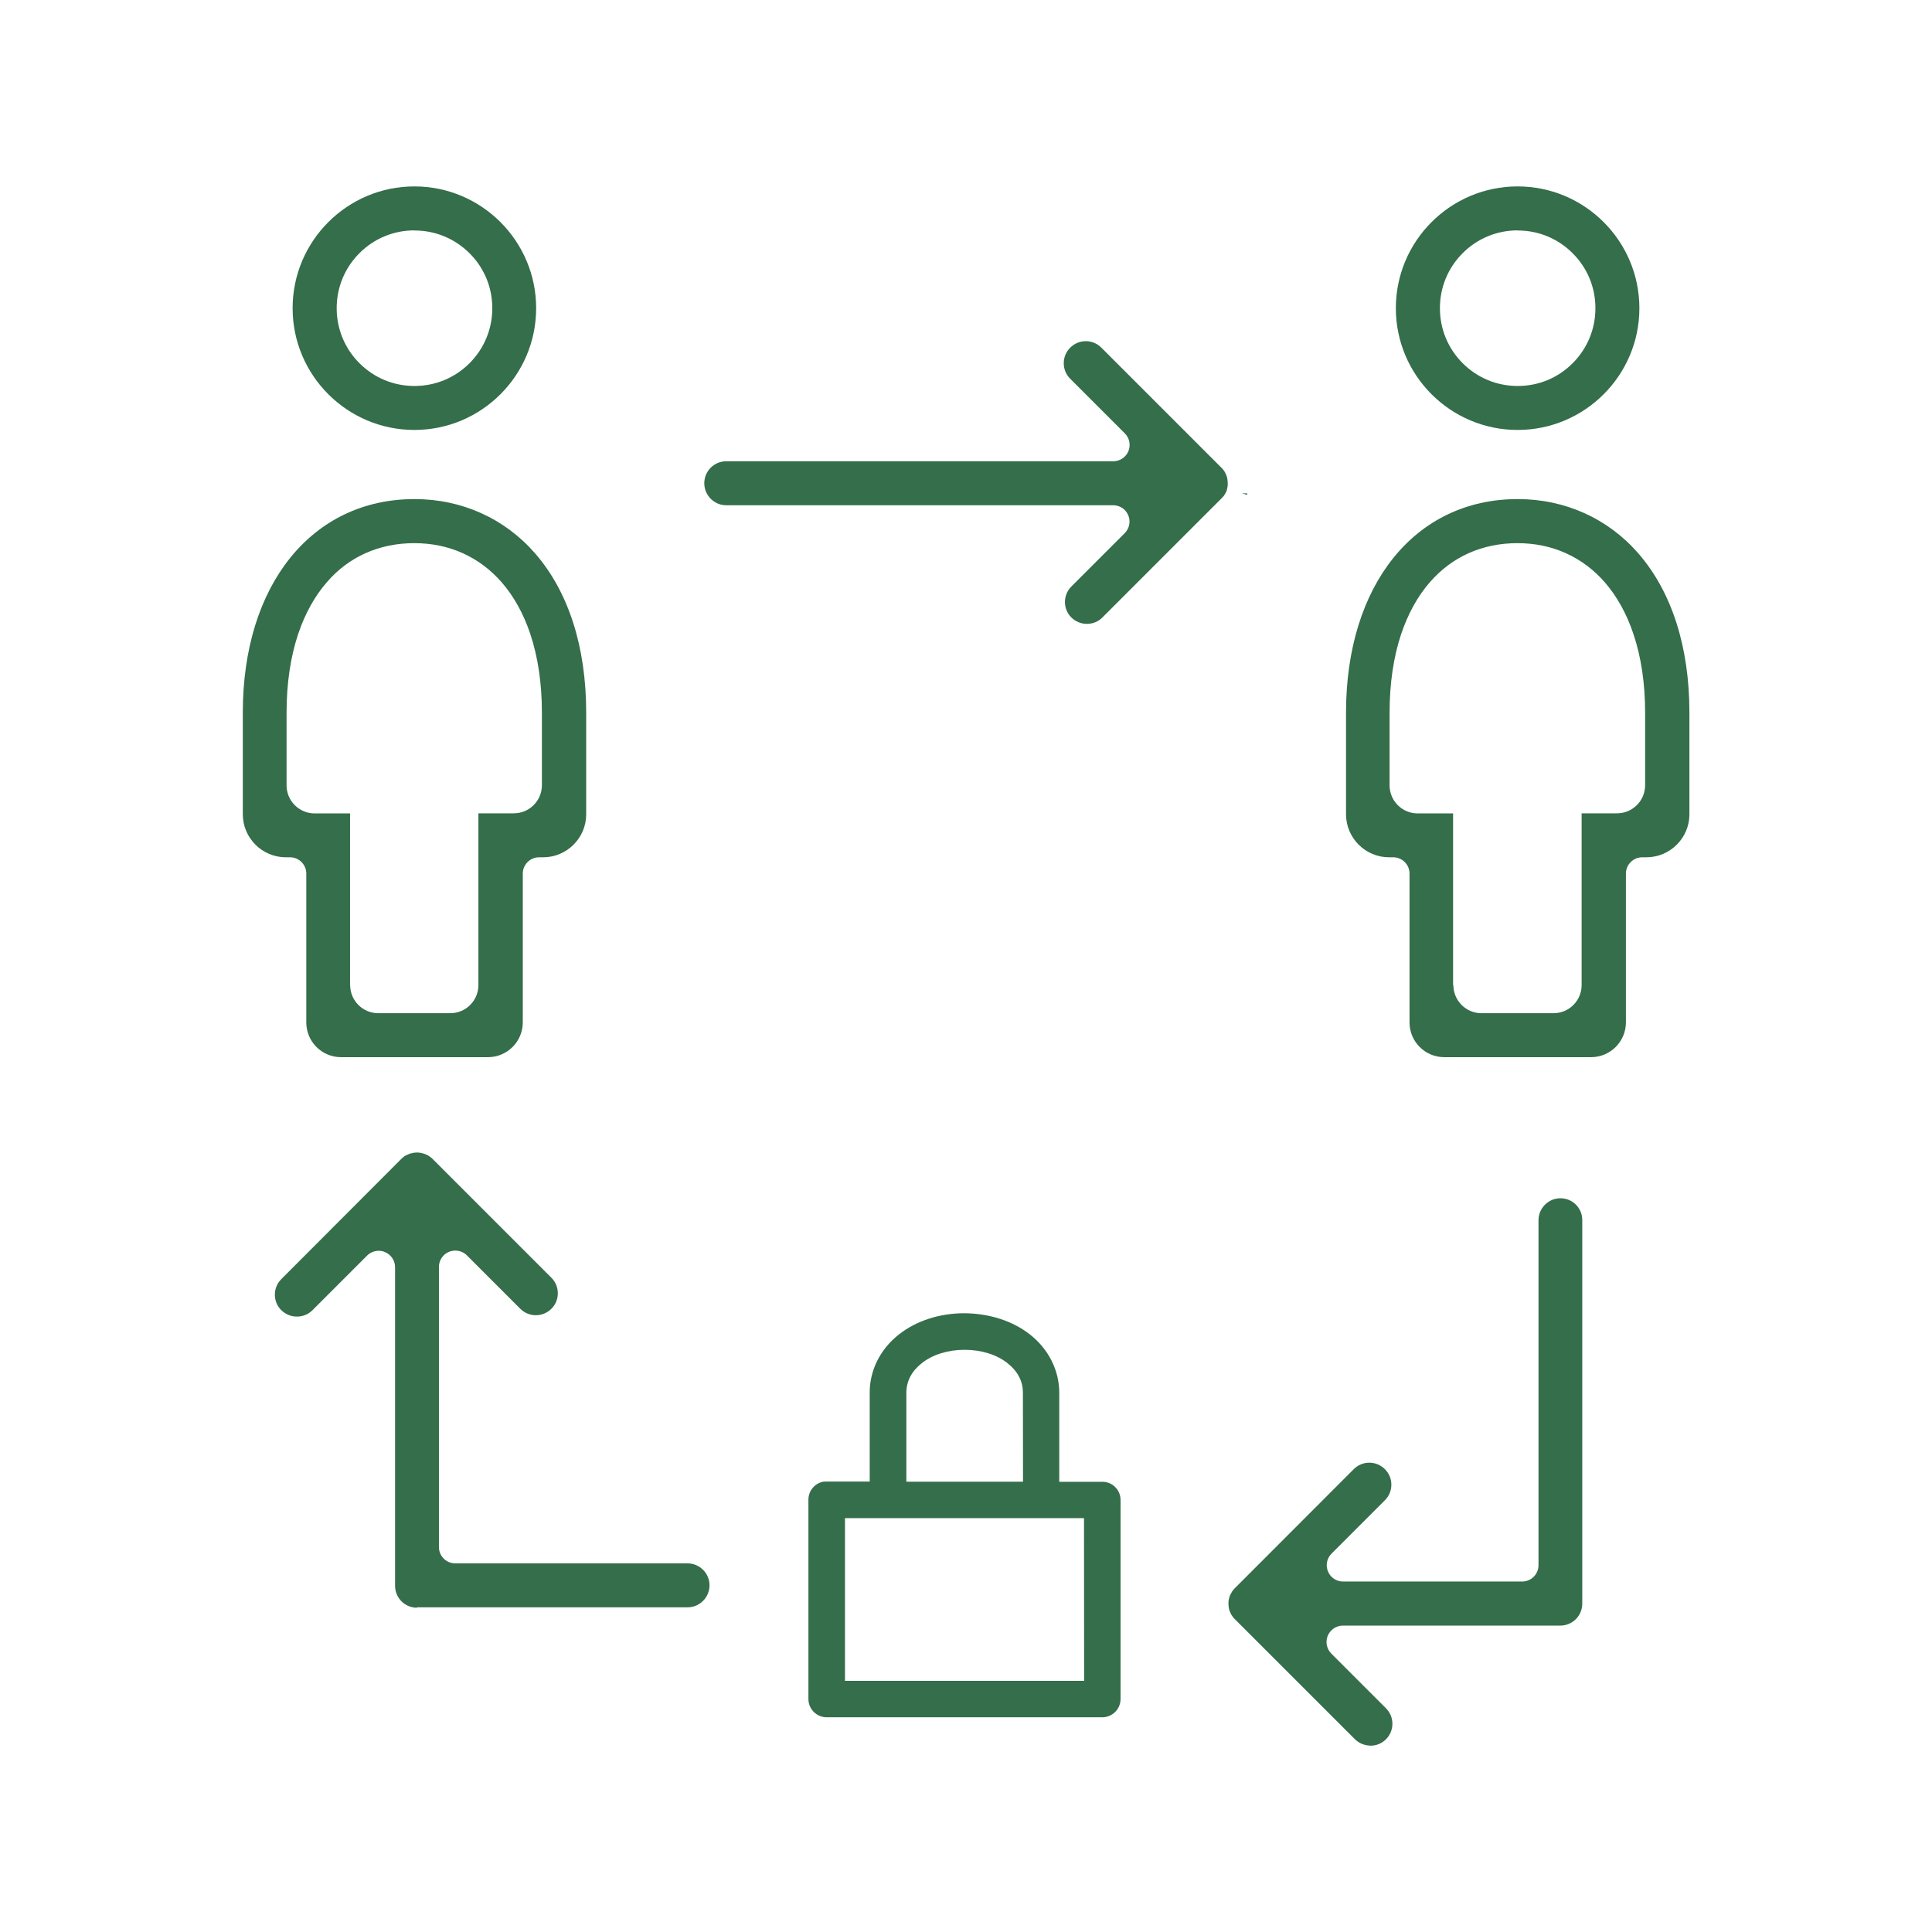 <?xml version="1.0" encoding="UTF-8"?>
<svg xmlns="http://www.w3.org/2000/svg" version="1.1" viewBox="0 0 185 185">
  <defs>
    <style>
      .cls-1 {
        fill: #346e4a;
      }
    </style>
  </defs>
  <!-- Generator: Adobe Illustrator 28.6.0, SVG Export Plug-In . SVG Version: 1.2.0 Build 709)  -->
  <g>
    <g id="Layer_1">
      <path class="cls-1" d="M138.29,101.23c-1.83,0-3.32-1.49-3.32-3.32v-14.26c0-.86-.7-1.56-1.56-1.56h-.4c-2.27,0-4.12-1.85-4.12-4.12v-9.74c0-12.23,6.61-20.44,16.44-20.44,4.53,0,8.63,1.85,11.55,5.2,3.2,3.68,4.89,8.95,4.89,15.24v9.75c0,2.26-1.85,4.11-4.12,4.11h-.4c-.86,0-1.56.7-1.56,1.56v14.25c0,1.83-1.49,3.33-3.33,3.33h-14.05ZM139.17,94.33c0,1.49,1.21,2.69,2.69,2.69h6.9c1.49,0,2.69-1.21,2.69-2.69v-16.45h3.39c1.49,0,2.69-1.21,2.69-2.69v-6.96c0-2.79-.38-5.32-1.12-7.52-.65-1.95-1.58-3.61-2.74-4.95-1.06-1.21-2.31-2.15-3.73-2.79-1.42-.64-2.98-.96-4.64-.96s-3.23.32-4.65.95c-1.43.64-2.68,1.58-3.74,2.8-1.16,1.33-2.08,3-2.74,4.95-.74,2.22-1.11,4.76-1.11,7.53v6.96c0,1.49,1.21,2.69,2.69,2.69h3.39v16.45ZM145.32,41.17c-6.43,0-11.66-5.23-11.66-11.66s5.23-11.66,11.66-11.66,11.66,5.23,11.66,11.66-5.23,11.66-11.66,11.66ZM145.32,22.06c-1.98,0-3.85.77-5.26,2.18-1.41,1.41-2.18,3.28-2.18,5.27s.77,3.86,2.18,5.27c1.41,1.41,3.28,2.18,5.27,2.18s3.86-.77,5.26-2.18c1.41-1.41,2.18-3.28,2.18-5.27s-.77-3.86-2.18-5.26c-1.41-1.41-3.27-2.18-5.26-2.18Z"/>
      <path class="cls-1" d="M32.65,101.23c-1.83,0-3.32-1.49-3.32-3.32v-14.26c0-.86-.7-1.56-1.56-1.56h-.4c-2.27,0-4.12-1.85-4.12-4.12v-9.74c0-12.23,6.61-20.44,16.44-20.44,4.53,0,8.63,1.85,11.55,5.2,3.2,3.68,4.89,8.95,4.89,15.24v9.75c0,2.26-1.85,4.11-4.12,4.11h-.39c-.86,0-1.56.7-1.56,1.56v14.25c0,1.83-1.49,3.33-3.33,3.33h-14.05ZM33.53,94.33c0,1.49,1.21,2.69,2.69,2.69h6.9c1.49,0,2.69-1.21,2.69-2.69v-16.45h3.39c1.49,0,2.69-1.21,2.69-2.69v-6.96c0-2.79-.38-5.33-1.11-7.52-.65-1.95-1.58-3.61-2.74-4.95-1.06-1.21-2.31-2.15-3.73-2.79-1.42-.64-2.98-.96-4.64-.96s-3.23.32-4.65.95c-1.43.64-2.69,1.58-3.73,2.8-1.16,1.33-2.08,3-2.74,4.95-.74,2.22-1.11,4.76-1.11,7.53v6.96c0,1.49,1.21,2.69,2.69,2.69h3.39v16.45ZM39.68,41.17c-6.43,0-11.66-5.23-11.66-11.66s5.23-11.66,11.66-11.66,11.66,5.23,11.66,11.66-5.23,11.66-11.66,11.66ZM39.68,22.06c-1.98,0-3.85.77-5.26,2.18-1.41,1.41-2.18,3.28-2.18,5.27s.77,3.86,2.18,5.27,3.28,2.18,5.27,2.18,3.86-.77,5.27-2.18c1.41-1.41,2.18-3.28,2.18-5.27s-.77-3.86-2.18-5.26c-1.41-1.41-3.28-2.18-5.27-2.18Z"/>
      <path class="cls-1" d="M104.08,59.74c-.56,0-1.09-.22-1.49-.61-.82-.82-.82-2.15,0-2.97l5.11-5.11c.45-.45.58-1.12.34-1.7-.24-.59-.81-.97-1.45-.97h-37.05c-1.16,0-2.1-.95-2.1-2.11s.94-2.1,2.1-2.1h37.06c.63,0,1.2-.38,1.45-.96.24-.59.11-1.26-.34-1.71l-5.23-5.23c-.4-.4-.62-.93-.62-1.49s.22-1.09.62-1.49c.4-.4.93-.62,1.49-.62s1.09.22,1.49.62l11.62,11.62.17.23.09.17c.03.06.07.13.09.21l-.03-.09s.07.2.1.28c0,.01.03.15.03.19,0,.03.03.29.03.29v.09s0,.13,0,.23l-.07.36s-.02.06-.02.09l-.07.17h0s-.04.05-.04.07c-.03.06-.08.14-.13.22l-.09.12-.08.08s-.06.07-.11.12l-11.39,11.39c-.4.4-.92.61-1.49.61ZM118.91,47.24h.53s0,.09-.02.14l-.51-.14Z"/>
      <path class="cls-1" d="M131.23,167.15c-.56,0-1.09-.22-1.49-.61l-11.61-11.61-.11-.15c-.05-.07-.11-.16-.11-.16l-.02-.04c-.05-.1-.1-.2-.13-.3l-.03-.06-.05-.18s-.03-.19-.03-.19l-.02-.3s0-.14.01-.24c0,0,.04-.19.05-.25.02-.07.04-.14.05-.19.02-.06.04-.1.06-.15l.18-.32.1-.14s.12-.14.14-.16l11.41-11.42c.4-.4.93-.62,1.49-.62s1.09.22,1.49.62c.4.4.62.92.62,1.49s-.22,1.09-.62,1.49l-5.11,5.11c-.45.45-.58,1.12-.34,1.7.24.59.81.97,1.45.97h17.15c.86,0,1.56-.7,1.56-1.56v-33.03c0-1.16.94-2.11,2.1-2.11.56,0,1.09.22,1.48.61.4.4.62.93.61,1.5v36.71c0,1.16-.94,2.1-2.1,2.1h-20.82c-.63,0-1.2.38-1.45.97-.24.58-.11,1.25.34,1.71l5.23,5.23c.4.4.62.93.62,1.49s-.22,1.09-.62,1.49c-.4.4-.92.61-1.49.61Z"/>
      <path class="cls-1" d="M39.93,153.95c-1.16,0-2.1-.94-2.1-2.11v-30.5c0-.63-.38-1.2-.97-1.45-.18-.08-.39-.12-.6-.12-.41,0-.82.17-1.11.46l-5.23,5.23c-.4.4-.92.61-1.49.61s-1.09-.22-1.49-.61-.62-.93-.62-1.49.22-1.09.62-1.49l11.57-11.59.23-.18s.06-.03.1-.06l.08-.03.03-.02c.08-.04.15-.07.23-.1l-.1.03s.12-.04.2-.07l.36-.08.26-.02c.07,0,.17,0,.25.01l.25.05c.09.03.16.04.22.06.04.01.07.02.11.04l.13.06s.04.01.04.01c.01,0,.07.04.13.08,0,0,.04.03.09.06.04.03.1.08.16.11l.16.15,11.36,11.36c.82.82.82,2.16,0,2.97-.4.4-.93.62-1.49.62s-1.09-.22-1.49-.62l-5.11-5.11c-.29-.29-.69-.46-1.11-.46-.21,0-.41.04-.61.12-.58.24-.96.81-.96,1.44v26.83c0,.86.7,1.56,1.56,1.56h22.24c1.16,0,2.11.94,2.11,2.1s-.94,2.11-2.1,2.11h-25.91Z"/>
      <path class="cls-1" d="M79.16,164.44c-.97,0-1.75-.79-1.75-1.75v-19.06c-.01-.86.59-1.59,1.42-1.75.07,0,.13-.01.19-.01h.12s4.14,0,4.14,0v-8.51c-.01-2.14,1.01-4.18,2.8-5.58,1.66-1.31,3.89-2.03,6.27-2.03,2.4.02,4.62.74,6.27,2.03,1.79,1.41,2.81,3.44,2.81,5.58v8.53h4.12c.96-.01,1.75.77,1.75,1.74v19.06c0,.97-.79,1.75-1.75,1.75h-26.39ZM80.91,145.38v15.57h22.9s-.01-15.58-.01-15.58h-22.88ZM92.36,129.25c-1.57,0-3.06.46-4.08,1.27-.99.78-1.49,1.74-1.49,2.84v8.52h11.17s-.01-8.52-.01-8.52c0-1.11-.5-2.06-1.49-2.84-1.02-.81-2.51-1.27-4.08-1.27Z"/>
    </g>
  </g>
</svg>